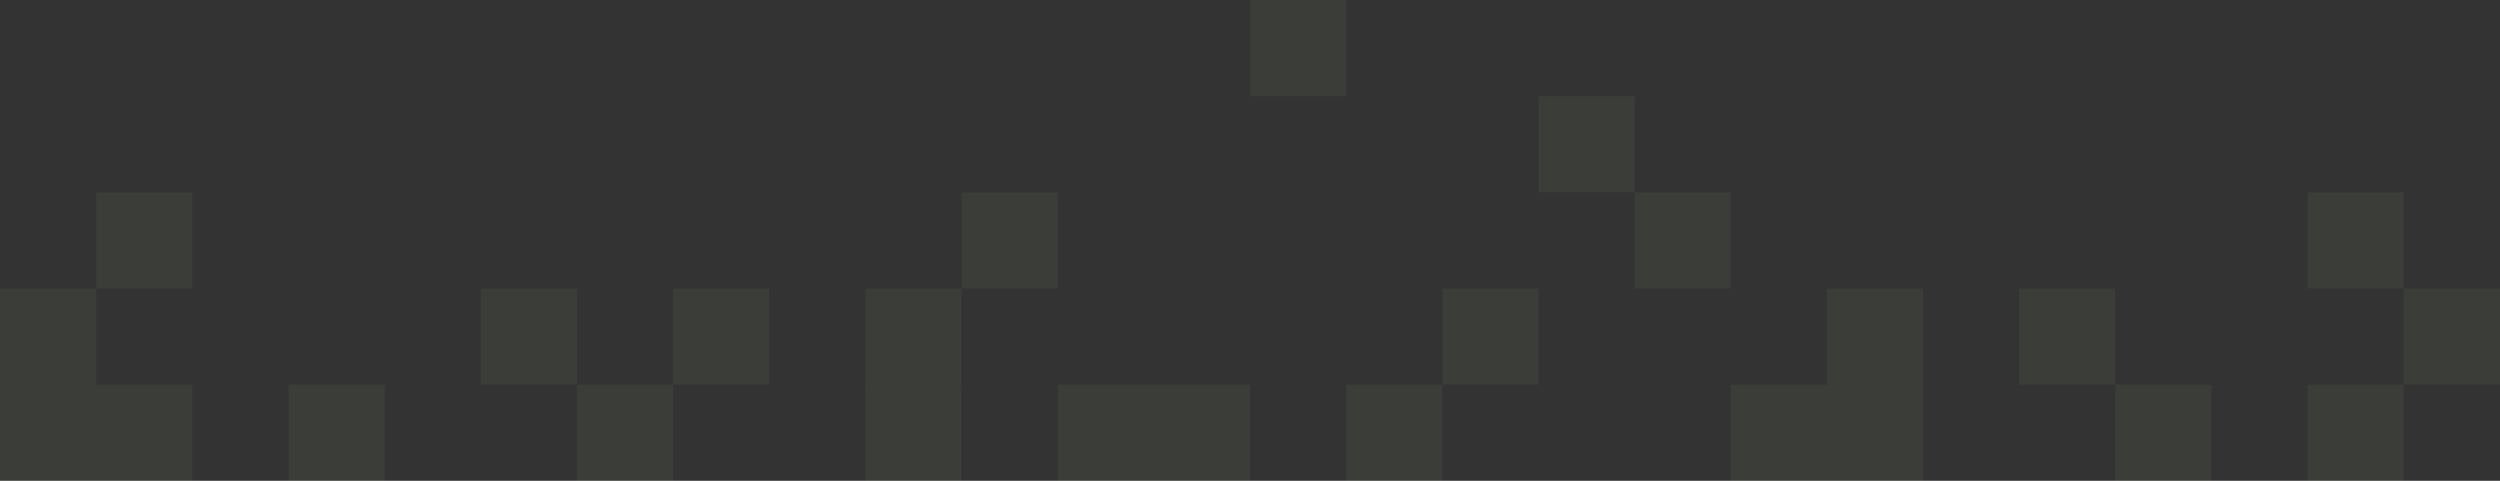 <svg width="390" height="75" viewBox="0 0 390 75" fill="none" xmlns="http://www.w3.org/2000/svg">
<rect x="0" y="0" width="390" height="75" fill="#333333" stroke="none"/>
<rect width="15" height="15" transform="matrix(-1 0 0 1 225 60)" fill="#C9FCAE" fill-opacity="0.05"/>
<rect width="15" height="15" transform="matrix(-1 0 0 1 15 60)" fill="#C9FCAE" fill-opacity="0.05"/>
<rect width="15" height="15" transform="matrix(-1 0 0 1 15 45)" fill="#C9FCAE" fill-opacity="0.05"/>
<rect width="15" height="15" transform="matrix(-1 0 0 1 30 30)" fill="#C9FCAE" fill-opacity="0.05"/>
<rect width="15" height="15" transform="matrix(-1 0 0 1 240 45)" fill="#C9FCAE" fill-opacity="0.05"/>
<rect width="15" height="15" transform="matrix(-1 0 0 1 285 60)" fill="#C9FCAE" fill-opacity="0.05"/>
<rect width="15" height="15" transform="matrix(-1 0 0 1 300 60)" fill="#C9FCAE" fill-opacity="0.05"/>
<rect width="15" height="15" transform="matrix(-1 0 0 1 300 45)" fill="#C9FCAE" fill-opacity="0.05"/>
<rect width="15" height="15" transform="matrix(-1 0 0 1 180 60)" fill="#C9FCAE" fill-opacity="0.05"/>
<rect width="15" height="15" transform="matrix(-1 0 0 1 195 60)" fill="#C9FCAE" fill-opacity="0.05"/>
<rect width="15" height="15" transform="matrix(-1 0 0 1 30 60)" fill="#C9FCAE" fill-opacity="0.05"/>
<rect width="15" height="15" transform="matrix(-1 0 0 1 60 60)" fill="#C9FCAE" fill-opacity="0.05"/>
<rect width="15" height="15" transform="matrix(-1 0 0 1 105 60)" fill="#C9FCAE" fill-opacity="0.05"/>
<rect width="15" height="15" transform="matrix(-1 0 0 1 150 60)" fill="#C9FCAE" fill-opacity="0.05"/>
<rect width="15" height="15" transform="matrix(-1 0 0 1 270 30)" fill="#C9FCAE" fill-opacity="0.05"/>
<rect width="15" height="15" transform="matrix(-1 0 0 1 255 15)" fill="#C9FCAE" fill-opacity="0.05"/>
<rect width="15" height="15" transform="matrix(-1 0 0 1 165 30)" fill="#C9FCAE" fill-opacity="0.05"/>
<rect width="15" height="15" transform="matrix(-1 0 0 1 210 0)" fill="#C9FCAE" fill-opacity="0.05"/>
<rect width="15" height="15" transform="matrix(-1 0 0 1 150 45)" fill="#C9FCAE" fill-opacity="0.05"/>
<rect width="15" height="15" transform="matrix(-1 0 0 1 120 45)" fill="#C9FCAE" fill-opacity="0.05"/>
<rect width="15" height="15" transform="matrix(-1 0 0 1 90 45)" fill="#C9FCAE" fill-opacity="0.05"/>
<rect width="15" height="15" transform="matrix(-1 0 0 1 330 45)" fill="#C9FCAE" fill-opacity="0.05"/>
<rect width="15" height="15" transform="matrix(-1 0 0 1 390 45)" fill="#C9FCAE" fill-opacity="0.05"/>
<rect width="15" height="15" transform="matrix(-1 0 0 1 375 30)" fill="#C9FCAE" fill-opacity="0.05"/>
<rect width="15" height="15" transform="matrix(-1 0 0 1 345 60)" fill="#C9FCAE" fill-opacity="0.05"/>
<rect width="15" height="15" transform="matrix(-1 0 0 1 375 60)" fill="#C9FCAE" fill-opacity="0.05"/>
</svg>

